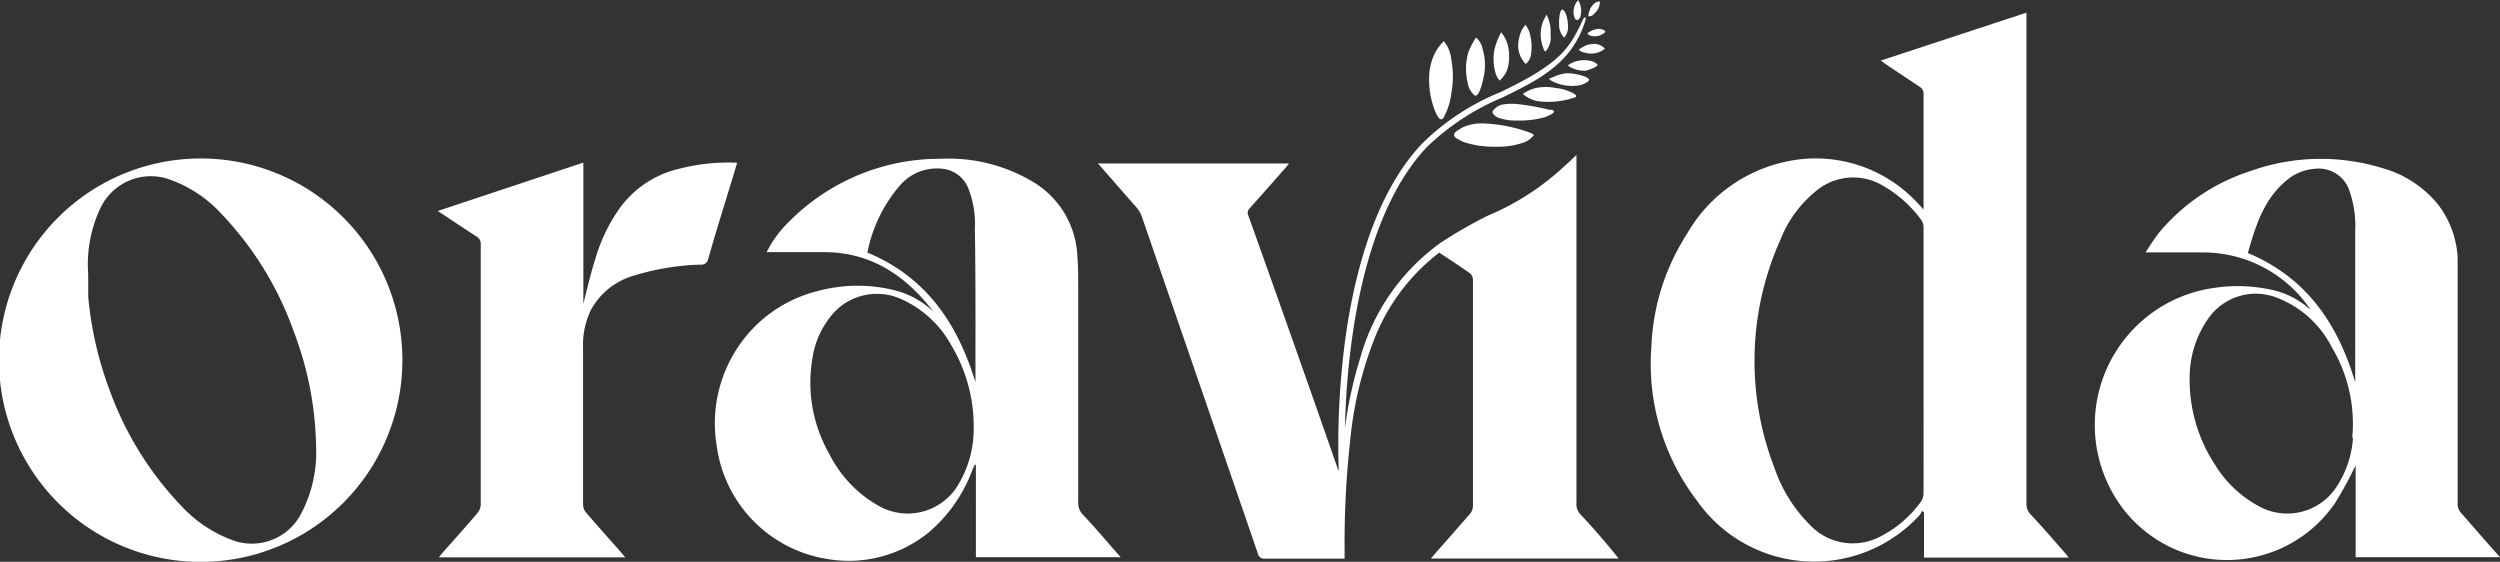 <svg xmlns="http://www.w3.org/2000/svg" viewBox="0 0 170.05 38.21"><rect x="0" y="0" width="170.05" height="38.21" fill="#333333" stroke="none"/><defs><style>.cls-1{fill:#fff;}</style></defs><title>资源 1</title><g id="图层_2" data-name="图层 2"><g id="图层_1-2" data-name="图层 1"><path class="cls-1" d="M13.68,10.78A13.72,13.72,0,1,0,27.37,24.55,13.71,13.71,0,0,0,13.68,10.78ZM20.45,35a3.77,3.77,0,0,1-4.64,1.74,9,9,0,0,1-3.5-2.35,22.44,22.44,0,0,1-4.86-7.87A24.43,24.43,0,0,1,6,20.19c0-.5,0-1,0-1.53a9,9,0,0,1,.87-4.59,3.8,3.8,0,0,1,4.62-1.88,8.82,8.82,0,0,1,3.65,2.44,22.39,22.39,0,0,1,4.83,7.89,22.86,22.86,0,0,1,1.53,7.84A8.94,8.94,0,0,1,20.45,35Z"/><path class="cls-1" d="M107.51,35a1,1,0,0,1-.28-.75V10.54c-.33.31-.58.56-.85.79a17.4,17.4,0,0,1-5.14,3.32,30,30,0,0,0-3.3,1.9,14.39,14.39,0,0,0-5.4,7.74,28.85,28.85,0,0,0-1.06,4.84c.11-4.88,1-14.26,5.56-19.11a16.63,16.63,0,0,1,5.18-3.4c2.46-1.2,4.79-2.34,5.65-5.34,0-.08-.09-.15-.17,0-.89,1.85-1.32,2.94-5.67,5a16.24,16.24,0,0,0-5.3,3.49c-3.4,3.58-4.76,9.53-5.3,13.89A54.4,54.4,0,0,0,91.06,32a.28.28,0,0,1-.07-.13q-3-8.61-6.08-17.21a.43.43,0,0,1,.11-.51c.81-.9,1.61-1.82,2.41-2.72l.25-.31h-13c.89,1,1.75,2,2.58,2.94a2,2,0,0,1,.42.71q3.94,11.42,7.87,22.85A.44.44,0,0,0,86,38c1.69,0,3.38,0,5.07,0l.39,0v-.5a63.36,63.36,0,0,1,.38-7.54,25.42,25.42,0,0,1,1.75-7.17,13.67,13.67,0,0,1,4.31-5.61c.7.47,1.41.93,2.1,1.42a.59.59,0,0,1,.19.42q0,7.71,0,15.41a.87.87,0,0,1-.2.52c-.78.9-1.58,1.8-2.37,2.7l-.29.34H110.1l-.25-.31C109.07,36.72,108.3,35.83,107.51,35Z"/><path class="cls-1" d="M50.14,11.07a13.44,13.44,0,0,0-4.52.57A6.92,6.92,0,0,0,42,14.38a11.61,11.61,0,0,0-1.5,3.21c-.32,1-.55,2-.82,3.07v-9.6l-9.9,3.29c.93.62,1.77,1.18,2.62,1.73a.56.56,0,0,1,.3.53q0,8.87,0,17.72a.91.91,0,0,1-.21.55c-.78.92-1.59,1.82-2.4,2.73l-.24.3H42.53l-.27-.32c-.8-.91-1.61-1.81-2.4-2.73a.88.88,0,0,1-.2-.52q0-5.31,0-10.64a5.52,5.52,0,0,1,.52-2.59,4.83,4.83,0,0,1,3-2.38A16.79,16.79,0,0,1,47.66,18a.46.46,0,0,0,.51-.38c.4-1.41.83-2.81,1.26-4.21C49.66,12.66,49.9,11.88,50.14,11.07Z"/><path class="cls-1" d="M73.34,34.18q0-7.34,0-14.68c0-.71,0-1.42-.06-2.12a6.18,6.18,0,0,0-3-5A11.19,11.19,0,0,0,64,10.8a14.43,14.43,0,0,0-10.34,4.29,7.52,7.52,0,0,0-1.51,2.06h.4c1.17,0,2.33,0,3.49,0,3.23,0,5.58,1.61,7.46,4.06a5.94,5.94,0,0,0-2.7-1.48,10.46,10.46,0,0,0-5.27.09,9.15,9.15,0,0,0-5.43,3.94,9.32,9.32,0,0,0-1.35,6.56A9,9,0,0,0,56.14,38a8.63,8.63,0,0,0,7-1.76,10.19,10.19,0,0,0,3-4.27l.16-.36.08,0V37.9h9.85c-.89-1-1.72-2-2.58-2.9A1.13,1.13,0,0,1,73.34,34.18ZM65,33.25a4,4,0,0,1-5.3,1.12,8.35,8.35,0,0,1-3.31-3.53,9.74,9.74,0,0,1-1.13-6.45,5.92,5.92,0,0,1,1.53-3.2,4,4,0,0,1,4.36-.91,7.23,7.23,0,0,1,3.56,3.21A10.7,10.7,0,0,1,66.23,29,7.32,7.32,0,0,1,65,33.25ZM66.35,26C65.13,22,63,18.84,59,17.18a9.88,9.88,0,0,1,2.26-4.62,3.32,3.32,0,0,1,3-1.06,2.11,2.11,0,0,1,1.63,1.38,6.57,6.57,0,0,1,.42,2.7C66.37,19,66.35,22.51,66.35,26Z"/><path class="cls-1" d="M138.13,35a1,1,0,0,1-.29-.75q0-16.41,0-32.84V.86l-9.91,3.26.36.26,2.29,1.53a.5.5,0,0,1,.26.47c0,2.53,0,5.06,0,7.59a2.06,2.06,0,0,1,0,.28c-.19-.21-.35-.39-.51-.55A9.44,9.44,0,0,0,121.46,11a10.21,10.21,0,0,0-6.73,4.94,15.18,15.18,0,0,0-2.4,7.6,15.34,15.34,0,0,0,3.13,10.56,9.73,9.73,0,0,0,15.13.92,1.22,1.22,0,0,0,.14-.28l.14.11v3.08h9.85l-.25-.31C139.69,36.73,138.92,35.84,138.13,35Zm-7.29-1.44a1.06,1.06,0,0,1-.22.62,7.73,7.73,0,0,1-2.81,2.36,4,4,0,0,1-4.71-.85,10,10,0,0,1-2.4-3.86,20.18,20.18,0,0,1,.41-15.54A8,8,0,0,1,123.52,13a3.93,3.93,0,0,1,4.62-.33A8.24,8.24,0,0,1,130.71,15a.88.88,0,0,1,.13.47c0,3,0,6.07,0,9.11S130.85,30.53,130.84,33.53Z"/><path class="cls-1" d="M170.05,37.9c-.9-1-1.76-2-2.64-3a.9.9,0,0,1-.24-.66V18.55c0-.34,0-.68,0-1a6.51,6.51,0,0,0-1.35-3.66,7.51,7.51,0,0,0-3.89-2.49,14.21,14.21,0,0,0-8.84.23,13.42,13.42,0,0,0-6.15,4.1c-.36.43-.66.92-1,1.44,1.38,0,2.66,0,3.93,0a8.82,8.82,0,0,1,7.3,3.9c-.1-.08-.2-.15-.3-.24a5.62,5.62,0,0,0-2.19-1.08,10.78,10.78,0,0,0-4.12-.16,9.41,9.41,0,0,0-6.89,13.88,8.91,8.91,0,0,0,15.14.78,26.2,26.2,0,0,0,1.42-2.6V37.9Zm-10-8.13a6.87,6.87,0,0,1-1.19,3.45,4,4,0,0,1-5.29,1.17,7.85,7.85,0,0,1-2.93-2.82,10.47,10.47,0,0,1-1.7-5.78,7,7,0,0,1,1.32-4.2,3.94,3.94,0,0,1,4.69-1.31,7,7,0,0,1,3.66,3.34A10.13,10.13,0,0,1,160,29.77Zm.15-4.87V26c-1.19-4-3.32-7.12-7.3-8.79.55-1.94,1.14-3.84,2.86-5.12a3.37,3.37,0,0,1,1.71-.61,2.2,2.2,0,0,1,2.29,1.36,7.24,7.24,0,0,1,.44,2.88Z"/><path class="cls-1" d="M99.64,8.6a2.66,2.66,0,0,0-.57.33c-.11.08-.17.16-.16.25s.06.17.18.24a3.27,3.27,0,0,0,.53.26,6.47,6.47,0,0,0,2,.3h.21a5.17,5.17,0,0,0,1.76-.27,1.48,1.48,0,0,0,.75-.53A.89.89,0,0,0,104,9a10.24,10.24,0,0,0-3-.6A3.24,3.24,0,0,0,99.64,8.6Z"/><path class="cls-1" d="M98.19,8a4.42,4.42,0,0,0,.53-1.67,6.15,6.15,0,0,0,0-2.26,2.29,2.29,0,0,0-.51-1.27,3.08,3.08,0,0,0-.66.93,3.7,3.7,0,0,0-.32,1.17,5.84,5.84,0,0,0,.4,2.7C97.75,7.81,97.94,8.36,98.19,8Z"/><path class="cls-1" d="M105.56,7.47l-.17,0a15.93,15.93,0,0,0-2-.37,3.9,3.9,0,0,0-1.13,0,1.1,1.1,0,0,0-.69.41.18.18,0,0,0,0,.24.89.89,0,0,0,.51.31,3.73,3.73,0,0,0,1.1.14h.38a6.55,6.55,0,0,0,1.53-.23C105.32,7.87,106,7.62,105.56,7.47Z"/><path class="cls-1" d="M100.29,6.48c.35.23.62-1.19.66-1.4a3.76,3.76,0,0,0-.1-1.73,1.34,1.34,0,0,0-.45-.8,5.78,5.78,0,0,0-.5.94,4,4,0,0,0-.07,2.13A1.38,1.38,0,0,0,100.29,6.48Z"/><path class="cls-1" d="M102,5.48a1.75,1.75,0,0,0,.59-1A3.21,3.21,0,0,0,102.54,3a2.22,2.22,0,0,0-.43-.8,4.6,4.6,0,0,0-.47,1.23,3.64,3.64,0,0,0,.06,1.45A1.53,1.53,0,0,0,102,5.48Z"/><path class="cls-1" d="M105.88,6a3.34,3.34,0,0,0-1.47,0,2.81,2.81,0,0,0-.76.34c-.05,0-.05.09,0,.11a2.17,2.17,0,0,0,1,.44,5.63,5.63,0,0,0,2.52-.28C107.45,6.4,106.25,6,105.88,6Z"/><path class="cls-1" d="M103.78,4.35a1,1,0,0,0,.36-.64,3.42,3.42,0,0,0-.07-1.37,1.41,1.41,0,0,0-.32-.66s-.19.29-.21.32a1.76,1.76,0,0,0-.16.4,2.46,2.46,0,0,0-.11.85A1.82,1.82,0,0,0,103.78,4.35Z"/><path class="cls-1" d="M108.09,5.41c-.07-.22-1.16-.51-1.73-.4a3.07,3.07,0,0,0-.69.22l-.31.13a.81.81,0,0,0,.14.12,3,3,0,0,0,2,.31C107.66,5.75,108.13,5.54,108.09,5.41Z"/><path class="cls-1" d="M105,3.34a1.74,1.74,0,0,0,.11.18,1.46,1.46,0,0,0,.36-1.18A2.59,2.59,0,0,0,105.2,1a4.42,4.42,0,0,0-.27.53,2.49,2.49,0,0,0,0,1.6A1.51,1.51,0,0,0,105,3.34Z"/><path class="cls-1" d="M106.3,2.46l.1.1a1.16,1.16,0,0,0,.25-.88c0-.27-.1-.83-.32-1s-.3.57-.28,1a1.2,1.2,0,0,0,.2.69Z"/><path class="cls-1" d="M108.66,4.42c0-.09-.27-.22-.36-.25a2,2,0,0,0-1.09,0,1.64,1.64,0,0,0-.53.25c-.06.05.11.14.28.22a2,2,0,0,0,.81.17h.07C108.05,4.77,108.65,4.56,108.66,4.42Z"/><path class="cls-1" d="M109.09,3.24a.94.94,0,0,0-.81-.24,1.29,1.29,0,0,0-.51.14,2.2,2.2,0,0,0-.39.25l.1.07a.71.71,0,0,0,.32.12,1.49,1.49,0,0,0,1.37-.27Z"/><path class="cls-1" d="M108.38,2.46a1,1,0,0,0,.83-.3c-.29-.37-.95-.14-1.24.11l.1.1A.63.63,0,0,0,108.38,2.46Z"/><path class="cls-1" d="M108.46.9a1,1,0,0,0,.36-.8c-.47,0-.76.59-.78,1a.32.32,0,0,0,.14,0A.45.45,0,0,0,108.46.9Z"/><path class="cls-1" d="M107.25,1.36c.1,0,.2-.09.24-.21a1.45,1.45,0,0,0-.07-1L107.34,0l-.09.13a1.15,1.15,0,0,0-.22.71,1.1,1.1,0,0,0,.11.44C107.18,1.33,107.21,1.36,107.25,1.36Z"/></g></g></svg>
